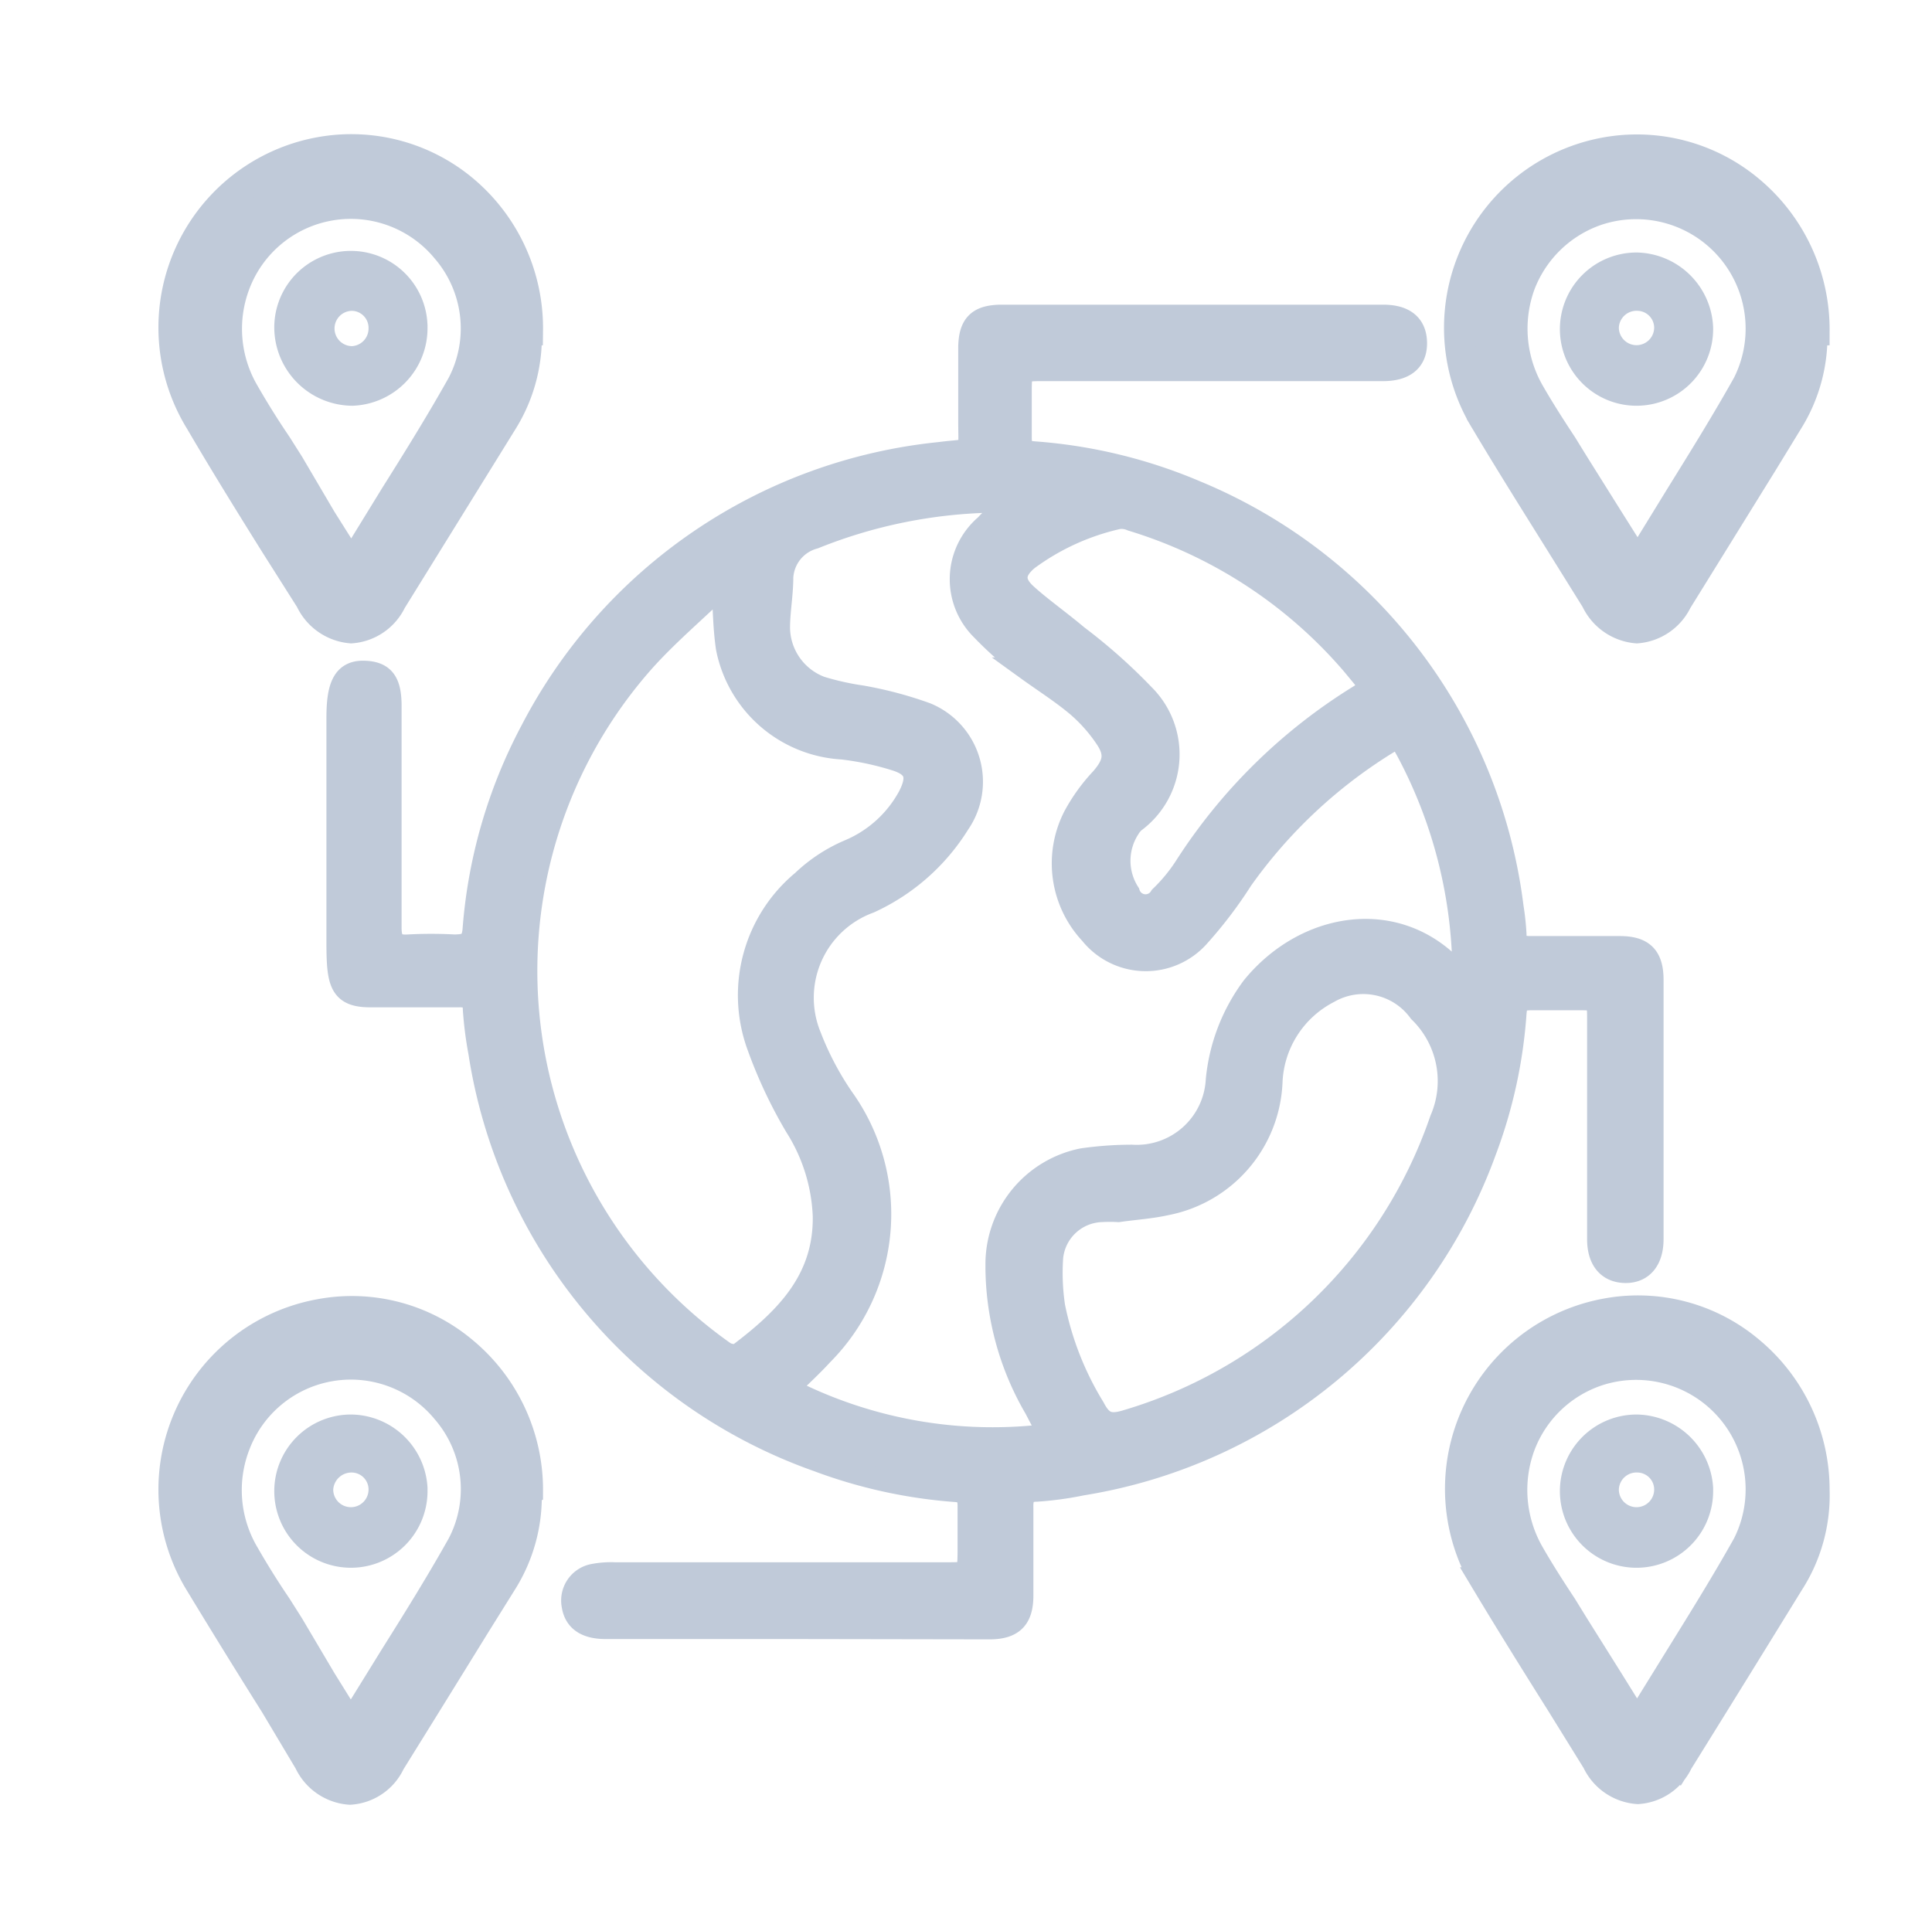 <?xml version="1.0" encoding="UTF-8"?> <svg xmlns="http://www.w3.org/2000/svg" xmlns:xlink="http://www.w3.org/1999/xlink" id="Layer_1" data-name="Layer 1" viewBox="0 0 59.63 59.39"> <defs> <style>.cls-1,.cls-4,.cls-5,.cls-6{fill:none;}.cls-2{clip-path:url(#clip-path);}.cls-3{fill:#c0cad9;}.cls-4,.cls-5,.cls-6{stroke:#c0cad9;stroke-miterlimit:10;}.cls-4{stroke-width:0.71px;}.cls-5{stroke-width:0.94px;}.cls-6{stroke-width:0.23px;}</style> <clipPath id="clip-path"> <rect class="cls-1" x="-18.59" y="-166.18" width="1032.43" height="893.03"></rect> </clipPath> </defs> <g class="cls-2"> <path class="cls-3" d="M34.83,25.57a1.85,1.85,0,0,0,0,2l0,0a.55.55,0,0,0,1,.12,5.17,5.17,0,0,0,.76-.92,16.92,16.92,0,0,1,5.37-5.28c.31-.19.34-.33.1-.62a14.56,14.56,0,0,0-7.13-4.83.77.77,0,0,0-.42-.06,7.44,7.44,0,0,0-2.8,1.28c-.44.37-.47.71-.06,1.09s1.07.85,1.59,1.29a17.15,17.15,0,0,1,2.06,1.83A2.57,2.57,0,0,1,35,25.36a.91.91,0,0,0-.18.21m-.31,11.8v0a4.69,4.69,0,0,0-.53,0,1.6,1.6,0,0,0-1.53,1.44,7,7,0,0,0,.06,1.52,9.6,9.6,0,0,0,1.23,3.13c.24.46.47.58,1,.42a14.65,14.65,0,0,0,9.73-9.31,3,3,0,0,0-.66-3.35l0,0A2.15,2.15,0,0,0,41,30.62a3.28,3.28,0,0,0-1.77,2.77A4,4,0,0,1,36,37.16c-.47.11-1,.14-1.46.21M22.32,18.25l-.18-.06c-.76.73-1.57,1.42-2.27,2.2a14.42,14.42,0,0,0-2.35,15.54,14.42,14.42,0,0,0,4.82,5.82.56.56,0,0,0,.46.07c1.43-1.08,2.67-2.28,2.64-4.28a5.58,5.58,0,0,0-.87-2.78,14.41,14.41,0,0,1-1.19-2.55,4.56,4.56,0,0,1,1.4-5,4.79,4.79,0,0,1,1.45-.95,3.76,3.76,0,0,0,1.84-1.68c.31-.61.21-.94-.43-1.14A8.94,8.94,0,0,0,26,23.09,3.84,3.84,0,0,1,22.45,20c-.09-.57-.09-1.14-.13-1.71m8.9-2.7a3.81,3.81,0,0,0-.55-.08,15.47,15.47,0,0,0-5.54,1.12,1.35,1.35,0,0,0-1,1.23c0,.49-.09,1-.1,1.47a2,2,0,0,0,1.3,1.94,8.41,8.41,0,0,0,1.25.28,11.92,11.92,0,0,1,2,.53,2.26,2.26,0,0,1,1,3.38,6.33,6.33,0,0,1-2.75,2.42A3.15,3.15,0,0,0,25,32,9.24,9.24,0,0,0,26,33.9a6.13,6.13,0,0,1-.63,7.9c-.33.36-.69.69-1.08,1.07a13.84,13.84,0,0,0,8.11,1.43l-.44-.84A8.71,8.71,0,0,1,30.77,39a3.29,3.29,0,0,1,2.64-3.2,10.88,10.88,0,0,1,1.52-.11,2.49,2.49,0,0,0,2.64-2.35,5.69,5.69,0,0,1,1.1-2.86c1.63-2,4.44-2.45,6.21-.54a1.64,1.64,0,0,0,.22.14c0-.06.07-.08.08-.11a.61.61,0,0,0,0-.14,14.75,14.75,0,0,0-1.71-6.6c-.28-.52-.29-.53-.77-.23a15.44,15.44,0,0,0-4.38,4.14A13.25,13.25,0,0,1,37,28.88a2.17,2.17,0,0,1-3.33-.07,3.16,3.16,0,0,1-.5-3.61A5.47,5.47,0,0,1,34,24.05c.4-.46.48-.78.14-1.28a4.93,4.93,0,0,0-.89-1c-.49-.41-1-.73-1.54-1.12a11,11,0,0,1-1.4-1.23,2.17,2.17,0,0,1,.13-3.2c.22-.22.48-.41.81-.68M24.57,50.24H18.69c-.6,0-.93-.23-1-.68a.79.79,0,0,1,.62-.93,2.89,2.89,0,0,1,.66-.05H29.24c.66,0,.66,0,.67-.66,0-.47,0-1,0-1.43,0-.32-.1-.46-.43-.48a15.33,15.33,0,0,1-4.23-.93A15.92,15.92,0,0,1,14.81,32.49a11.5,11.5,0,0,1-.17-1.33c0-.33-.17-.43-.48-.42q-1.37,0-2.73,0c-.93,0-1-.42-1-1.68,0-2.37,0-4.18,0-6.9,0-.92.16-1.42.79-1.41s.81.33.82,1c0,1,0,2.07,0,3.11,0,1.26,0,2.52,0,3.78,0,.44.15.59.57.56a13.08,13.08,0,0,1,1.4,0c.4,0,.58-.07.62-.49a15.59,15.59,0,0,1,1.78-6.15A16,16,0,0,1,29,14c1.06-.14.93.08.93-1,0-.74,0-1.49,0-2.24s.28-1,1-1H42.69c.68,0,1,.3,1,.84s-.36.81-1,.81H32.23c-.74,0-.74,0-.74.73,0,.44,0,.89,0,1.34s.1.47.45.5a15.61,15.61,0,0,1,4.95,1.2,16,16,0,0,1,9.78,12.82,8,8,0,0,1,.09.84c0,.31.16.41.46.41.92,0,1.85,0,2.77,0,.71,0,1,.28,1,1v8c0,.63-.3,1-.81,1s-.84-.33-.84-1c0-2.25,0-4.49,0-6.74,0-.68,0-.68-.69-.68-.45,0-.9,0-1.34,0s-.52.08-.55.46a15,15,0,0,1-.93,4.24A15.92,15.92,0,0,1,33.39,45.81,10.15,10.15,0,0,1,32,46c-.38,0-.47.2-.46.53,0,.9,0,1.81,0,2.72,0,.7-.28,1-1,1H24.57"></path> <path class="cls-4" d="M34.83,25.57a1.85,1.85,0,0,0,0,2l0,0a.55.55,0,0,0,1,.12,5.17,5.17,0,0,0,.76-.92,16.92,16.92,0,0,1,5.37-5.28c.31-.19.34-.33.1-.62a14.56,14.56,0,0,0-7.13-4.83.77.77,0,0,0-.42-.06,7.44,7.44,0,0,0-2.8,1.28c-.44.37-.47.71-.06,1.09s1.07.85,1.59,1.29a17.15,17.15,0,0,1,2.06,1.83A2.57,2.57,0,0,1,35,25.36.91.91,0,0,0,34.83,25.57Zm-.31,11.8v0a4.69,4.69,0,0,0-.53,0,1.6,1.6,0,0,0-1.53,1.44,7,7,0,0,0,.06,1.52,9.6,9.6,0,0,0,1.23,3.13c.24.46.47.58,1,.42a14.65,14.65,0,0,0,9.73-9.31,3,3,0,0,0-.66-3.35l0,0A2.15,2.15,0,0,0,41,30.62a3.28,3.28,0,0,0-1.77,2.77A4,4,0,0,1,36,37.16C35.51,37.27,35,37.3,34.52,37.37ZM22.32,18.25l-.18-.06c-.76.73-1.57,1.42-2.27,2.2a14.42,14.42,0,0,0-2.35,15.54,14.42,14.42,0,0,0,4.82,5.82.56.56,0,0,0,.46.07c1.43-1.08,2.67-2.28,2.64-4.28a5.58,5.58,0,0,0-.87-2.78,14.41,14.41,0,0,1-1.19-2.55,4.56,4.56,0,0,1,1.4-5,4.79,4.79,0,0,1,1.45-.95,3.76,3.76,0,0,0,1.84-1.68c.31-.61.21-.94-.43-1.14A8.94,8.94,0,0,0,26,23.09,3.84,3.84,0,0,1,22.45,20C22.36,19.39,22.36,18.82,22.32,18.25Zm8.9-2.7a3.81,3.81,0,0,0-.55-.08,15.47,15.47,0,0,0-5.54,1.12,1.35,1.35,0,0,0-1,1.23c0,.49-.09,1-.1,1.47a2,2,0,0,0,1.3,1.94,8.41,8.41,0,0,0,1.25.28,11.92,11.92,0,0,1,2,.53,2.26,2.26,0,0,1,1,3.38,6.33,6.33,0,0,1-2.75,2.42A3.15,3.15,0,0,0,25,32,9.24,9.24,0,0,0,26,33.9a6.13,6.13,0,0,1-.63,7.9c-.33.36-.69.69-1.08,1.07a13.84,13.84,0,0,0,8.11,1.43l-.44-.84A8.71,8.71,0,0,1,30.77,39a3.29,3.29,0,0,1,2.64-3.2,10.88,10.88,0,0,1,1.52-.11,2.49,2.49,0,0,0,2.64-2.35,5.69,5.69,0,0,1,1.1-2.86c1.63-2,4.44-2.45,6.21-.54a1.64,1.64,0,0,0,.22.14c0-.06.07-.08.08-.11a.61.61,0,0,0,0-.14,14.75,14.75,0,0,0-1.71-6.6c-.28-.52-.29-.53-.77-.23a15.44,15.44,0,0,0-4.38,4.14A13.25,13.25,0,0,1,37,28.88a2.17,2.17,0,0,1-3.33-.07,3.16,3.16,0,0,1-.5-3.61A5.47,5.47,0,0,1,34,24.05c.4-.46.48-.78.14-1.28a4.93,4.93,0,0,0-.89-1c-.49-.41-1-.73-1.54-1.12a11,11,0,0,1-1.4-1.23,2.17,2.17,0,0,1,.13-3.2C30.63,16,30.89,15.82,31.22,15.55ZM24.57,50.24H18.69c-.6,0-.93-.23-1-.68a.79.79,0,0,1,.62-.93,2.89,2.89,0,0,1,.66-.05H29.24c.66,0,.66,0,.67-.66,0-.47,0-1,0-1.43,0-.32-.1-.46-.43-.48a15.33,15.33,0,0,1-4.23-.93A15.92,15.92,0,0,1,14.81,32.49a11.5,11.5,0,0,1-.17-1.33c0-.33-.17-.43-.48-.42q-1.37,0-2.73,0c-.93,0-1-.42-1-1.68,0-2.37,0-4.18,0-6.9,0-.92.16-1.42.79-1.41s.81.33.82,1c0,1,0,2.07,0,3.11,0,1.26,0,2.52,0,3.78,0,.44.15.59.57.56a13.08,13.08,0,0,1,1.4,0c.4,0,.58-.07.62-.49a15.59,15.59,0,0,1,1.78-6.15A16,16,0,0,1,29,14c1.06-.14.93.08.93-1,0-.74,0-1.49,0-2.24s.28-1,1-1H42.69c.68,0,1,.3,1,.84s-.36.81-1,.81H32.23c-.74,0-.74,0-.74.73,0,.44,0,.89,0,1.34s.1.47.45.5a15.61,15.61,0,0,1,4.95,1.2,16,16,0,0,1,9.78,12.82,8,8,0,0,1,.09.84c0,.31.16.41.46.41.92,0,1.85,0,2.77,0,.71,0,1,.28,1,1v8c0,.63-.3,1-.81,1s-.84-.33-.84-1c0-2.25,0-4.49,0-6.74,0-.68,0-.68-.69-.68-.45,0-.9,0-1.34,0s-.52.08-.55.46a15,15,0,0,1-.93,4.24A15.92,15.92,0,0,1,33.39,45.81,10.15,10.15,0,0,1,32,46c-.38,0-.47.2-.46.53,0,.9,0,1.81,0,2.72,0,.7-.28,1-1,1Z"></path> <path class="cls-3" d="M50.93,16.85l.94-1.53c.72-1.16,1.42-2.29,2.07-3.45A3.85,3.85,0,0,0,49.26,6.5a3.86,3.86,0,0,0-2.34,2.27,4,4,0,0,0,.29,3.37c.31.54.65,1.07,1,1.6l.37.6L49.62,16l.51.81.4.65Zm5-6.66A4.92,4.92,0,0,1,55.18,13l-.77,1.26-2.65,4.28a1.51,1.51,0,0,1-1.24.85,1.53,1.53,0,0,1-1.26-.88l-1.09-1.75c-.78-1.25-1.56-2.49-2.31-3.75a5.5,5.5,0,0,1,3.68-8.3A5.4,5.4,0,0,1,54,5.89a5.59,5.59,0,0,1,2,4.3"></path> <path class="cls-5" d="M50.93,16.85l.94-1.53c.72-1.16,1.42-2.29,2.07-3.45A3.85,3.85,0,0,0,49.26,6.5a3.86,3.86,0,0,0-2.34,2.27,4,4,0,0,0,.29,3.37c.31.54.65,1.07,1,1.6l.37.6L49.62,16l.51.81.4.65Zm5-6.66A4.92,4.92,0,0,1,55.18,13l-.77,1.26-2.65,4.28a1.51,1.51,0,0,1-1.24.85,1.53,1.53,0,0,1-1.26-.88l-1.09-1.75c-.78-1.25-1.56-2.49-2.31-3.75a5.5,5.5,0,0,1,3.68-8.3A5.4,5.4,0,0,1,54,5.89,5.59,5.59,0,0,1,56,10.19Z"></path> <path class="cls-3" d="M51.17,10.13a.64.64,0,0,0-.62-.65.66.66,0,0,0-.7.63.66.66,0,1,0,1.32,0m1.59,0a2.25,2.25,0,1,1-2.22-2.22,2.29,2.29,0,0,1,2.22,2.22"></path> <path class="cls-6" d="M51.17,10.13a.64.64,0,0,0-.62-.65.66.66,0,0,0-.7.63.66.66,0,1,0,1.32,0Zm1.59,0a2.25,2.25,0,1,1-2.22-2.22A2.29,2.29,0,0,1,52.76,10.11Z"></path> <path class="cls-3" d="M11.25,16.85l.94-1.53c.73-1.16,1.43-2.29,2.08-3.45a3.77,3.77,0,0,0-.5-4.2,3.82,3.82,0,0,0-6.52,1.1,3.93,3.93,0,0,0,.29,3.37c.31.54.64,1.07,1,1.6l.38.6,1,1.7.51.81.4.65Zm5-6.66A4.91,4.91,0,0,1,15.51,13l-.78,1.26-2.65,4.28a1.5,1.5,0,0,1-1.24.85,1.53,1.53,0,0,1-1.26-.88L8.49,16.79C7.71,15.54,6.94,14.3,6.18,13a5.5,5.5,0,0,1,3.69-8.3,5.39,5.39,0,0,1,4.41,1.15,5.56,5.56,0,0,1,2,4.3"></path> <path class="cls-5" d="M11.25,16.85l.94-1.53c.73-1.16,1.43-2.29,2.08-3.45a3.77,3.77,0,0,0-.5-4.2,3.82,3.82,0,0,0-6.52,1.1,3.93,3.93,0,0,0,.29,3.37c.31.54.64,1.07,1,1.6l.38.6,1,1.7.51.81.4.65Zm5-6.66A4.91,4.91,0,0,1,15.51,13l-.78,1.26-2.65,4.28a1.5,1.5,0,0,1-1.24.85,1.53,1.53,0,0,1-1.26-.88L8.49,16.79C7.71,15.54,6.94,14.3,6.18,13a5.5,5.5,0,0,1,3.69-8.3,5.39,5.39,0,0,1,4.41,1.15A5.56,5.56,0,0,1,16.29,10.19Z"></path> <path class="cls-3" d="M11.49,10.13a.64.64,0,0,0-.62-.65.66.66,0,1,0,0,1.32.66.66,0,0,0,.67-.67m1.59,0a2.28,2.28,0,0,1-2.2,2.28,2.31,2.31,0,0,1-2.3-2.3,2.25,2.25,0,0,1,4.5,0"></path> <path class="cls-6" d="M11.49,10.13a.64.64,0,0,0-.62-.65.66.66,0,1,0,0,1.32A.66.66,0,0,0,11.49,10.13Zm1.59,0a2.28,2.28,0,0,1-2.2,2.28,2.31,2.31,0,0,1-2.3-2.3,2.25,2.25,0,0,1,4.5,0Z"></path> <path class="cls-3" d="M11.25,52.67l.94-1.52c.73-1.16,1.43-2.29,2.08-3.45a3.76,3.76,0,0,0-.5-4.2,3.82,3.82,0,0,0-6.52,1.1A3.93,3.93,0,0,0,7.54,48c.31.54.64,1.07,1,1.6l.38.6,1,1.69.51.82.4.64Zm5-6.65a4.93,4.93,0,0,1-.78,2.84l-.78,1.25q-1.32,2.14-2.65,4.28a1.47,1.47,0,0,1-1.24.85,1.51,1.51,0,0,1-1.26-.87L8.49,52.61q-1.17-1.86-2.31-3.74a5.5,5.5,0,0,1,3.69-8.3,5.32,5.32,0,0,1,4.41,1.15,5.53,5.53,0,0,1,2,4.3"></path> <path class="cls-5" d="M11.25,52.67l.94-1.52c.73-1.16,1.43-2.29,2.08-3.45a3.76,3.76,0,0,0-.5-4.2,3.82,3.82,0,0,0-6.52,1.1A3.93,3.93,0,0,0,7.54,48c.31.54.64,1.07,1,1.6l.38.6,1,1.69.51.82.4.64Zm5-6.65a4.93,4.93,0,0,1-.78,2.84l-.78,1.25q-1.32,2.14-2.65,4.28a1.47,1.47,0,0,1-1.24.85,1.51,1.51,0,0,1-1.26-.87L8.49,52.61q-1.17-1.86-2.31-3.74a5.5,5.5,0,0,1,3.69-8.3,5.32,5.32,0,0,1,4.41,1.15A5.53,5.53,0,0,1,16.29,46Z"></path> <path class="cls-3" d="M11.49,46a.64.64,0,0,0-.62-.66.68.68,0,0,0-.7.64.66.66,0,1,0,1.32,0m1.59,0a2.25,2.25,0,1,1-2.21-2.22,2.27,2.27,0,0,1,2.21,2.22"></path> <path class="cls-6" d="M11.49,46a.64.64,0,0,0-.62-.66.68.68,0,0,0-.7.64.66.66,0,1,0,1.32,0Zm1.59,0a2.25,2.25,0,1,1-2.21-2.22A2.27,2.27,0,0,1,13.08,45.93Z"></path> <path class="cls-3" d="M50.93,52.67l.94-1.52c.72-1.16,1.42-2.29,2.07-3.45a3.85,3.85,0,0,0-4.68-5.37,3.84,3.84,0,0,0-2.34,2.27A4,4,0,0,0,47.21,48c.31.54.65,1.07,1,1.6l.37.6,1.06,1.69.51.82.4.64ZM56,46a4.94,4.94,0,0,1-.79,2.84l-.77,1.25q-1.32,2.14-2.65,4.28a1.48,1.48,0,0,1-1.24.85,1.51,1.51,0,0,1-1.26-.87l-1.09-1.76c-.78-1.24-1.56-2.49-2.31-3.74a5.5,5.5,0,0,1,3.68-8.3A5.33,5.33,0,0,1,54,41.72,5.56,5.56,0,0,1,56,46"></path> <path class="cls-5" d="M50.93,52.67l.94-1.52c.72-1.16,1.42-2.29,2.07-3.45a3.85,3.85,0,0,0-4.68-5.37,3.84,3.84,0,0,0-2.34,2.27A4,4,0,0,0,47.21,48c.31.54.65,1.07,1,1.6l.37.6,1.06,1.69.51.82.4.64ZM56,46a4.94,4.94,0,0,1-.79,2.84l-.77,1.25q-1.32,2.14-2.65,4.28a1.48,1.48,0,0,1-1.24.85,1.51,1.51,0,0,1-1.26-.87l-1.09-1.76c-.78-1.24-1.56-2.49-2.31-3.74a5.5,5.5,0,0,1,3.68-8.3A5.33,5.33,0,0,1,54,41.72,5.56,5.56,0,0,1,56,46Z"></path> <path class="cls-3" d="M51.17,46a.64.64,0,0,0-.62-.66.66.66,0,0,0-.7.64.66.66,0,1,0,1.32,0m1.59,0a2.25,2.25,0,1,1-2.22-2.22,2.28,2.28,0,0,1,2.22,2.22"></path> <path class="cls-6" d="M51.17,46a.64.64,0,0,0-.62-.66.66.66,0,0,0-.7.64.66.66,0,1,0,1.32,0Zm1.59,0a2.25,2.25,0,1,1-2.22-2.22A2.28,2.28,0,0,1,52.76,45.93Z"></path> </g> </svg> 